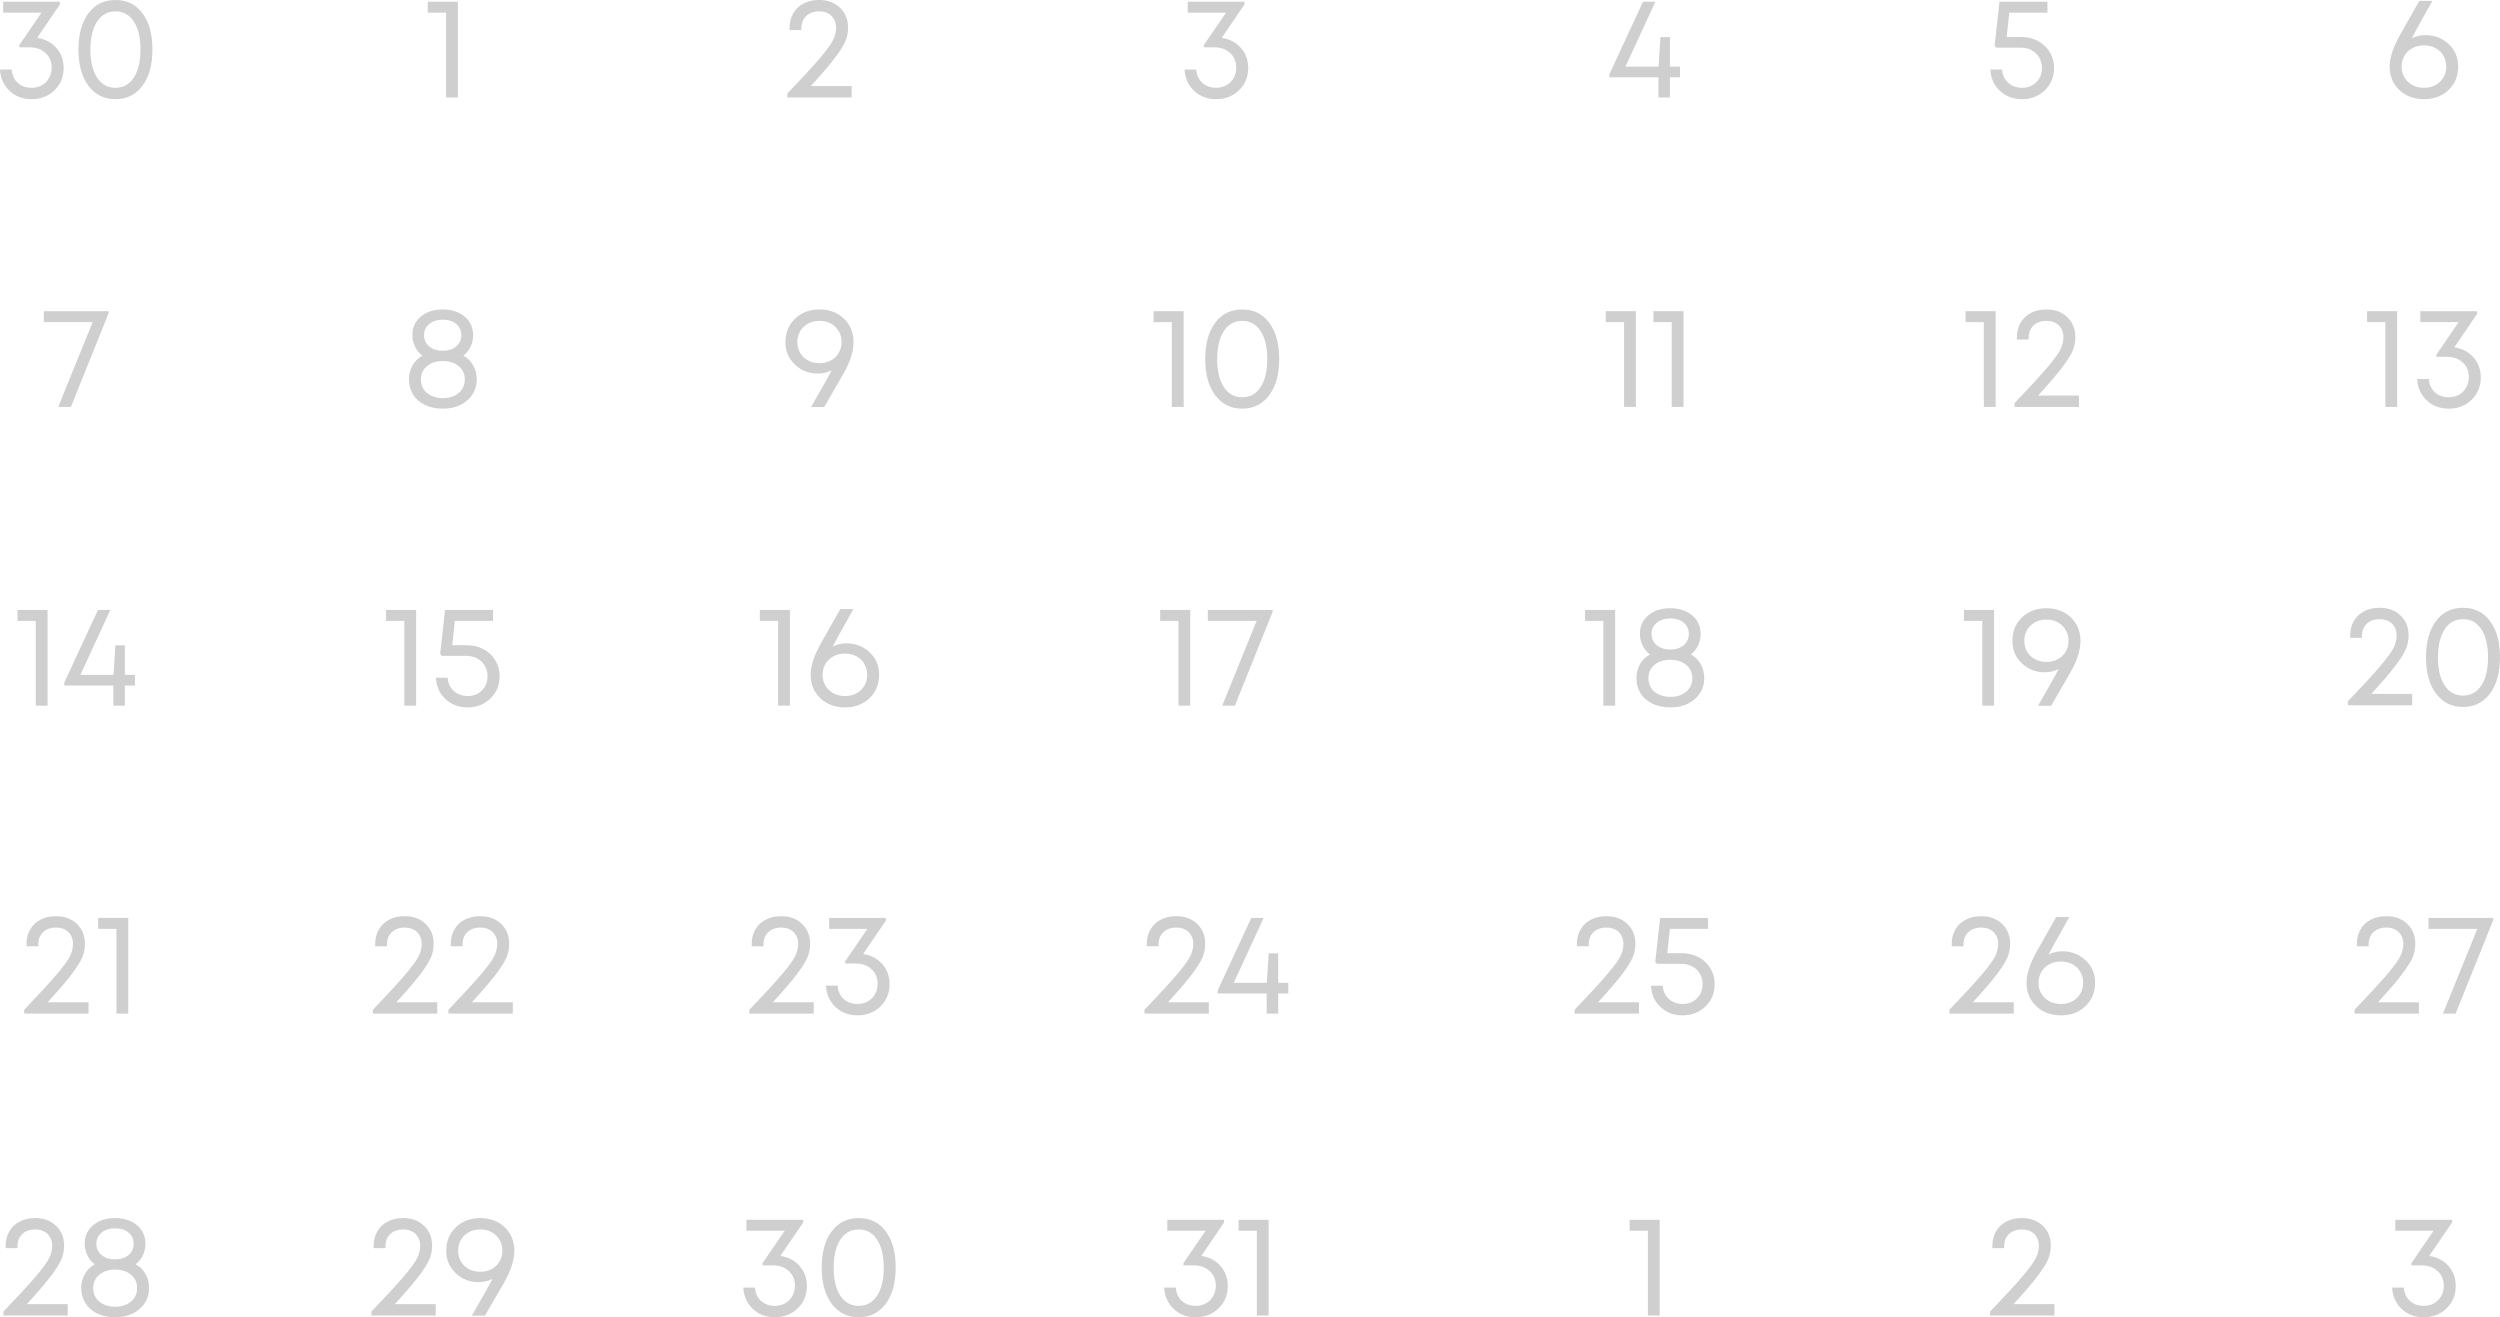 <?xml version="1.0" encoding="UTF-8"?> <svg xmlns="http://www.w3.org/2000/svg" xmlns:xlink="http://www.w3.org/1999/xlink" xml:space="preserve" width="94.899mm" height="50.002mm" version="1.1" style="shape-rendering:geometricPrecision; text-rendering:geometricPrecision; image-rendering:optimizeQuality; fill-rule:evenodd; clip-rule:evenodd" viewBox="0 0 9489.88 5000.2"> <defs> <style type="text/css"> .fil0 {fill:#CFCFCF;fill-rule:nonzero} </style> </defs> <g id="Слой_x0020_1">  <path class="fil0" d="M140.97 143.7c29.87,4.38 54.1,17.03 72.67,37.98 18.58,20.94 27.87,46.35 27.87,76.22 0,34.24 -11.66,62.56 -34.97,84.96 -23.31,22.41 -52.27,33.61 -86.88,33.61 -33.51,0 -61.37,-10.57 -83.59,-31.69 -22.22,-21.13 -34.24,-48.09 -36.07,-80.87l44.26 0c1.46,20.76 9.11,37.52 22.95,50.27 13.84,12.75 31.33,19.12 52.45,19.12 14.57,0 27.69,-3.28 39.34,-9.83 11.66,-6.56 20.77,-15.76 27.32,-27.6 6.56,-11.83 9.84,-25.04 9.84,-39.61 0,-22.22 -7.74,-40.52 -23.22,-54.91 -15.48,-14.39 -35.06,-21.58 -58.74,-21.58l-40.98 0 0 -8.75 84.15 -122.93 -145.34 0 0 -41.53 215.27 0 0 10.38 -86.33 126.76z"></path> <path id="1" class="fil0" d="M438.21 376.47c-42.99,0 -77.13,-16.94 -102.45,-50.82 -25.32,-33.87 -37.97,-79.77 -37.97,-137.69 0,-57.92 12.56,-103.72 37.7,-137.41 25.13,-33.7 59.37,-50.55 102.72,-50.55 43.34,0 77.58,16.85 102.72,50.55 25.13,33.69 37.7,79.49 37.7,137.41 0,57.92 -12.66,103.82 -37.97,137.69 -25.32,33.88 -59.47,50.82 -102.45,50.82zm0 -43.17c29.5,0 52.72,-12.84 69.66,-38.52 16.94,-25.68 25.41,-61.29 25.41,-106.82 0,-45.17 -8.47,-80.59 -25.41,-106.27 -16.94,-25.68 -40.16,-38.52 -69.66,-38.52 -19.31,0 -36.16,5.74 -50.54,17.21 -14.39,11.47 -25.41,28.14 -33.06,49.99 -7.65,21.86 -11.47,47.72 -11.47,77.59 0,45.53 8.46,81.14 25.4,106.82 16.94,25.68 40.16,38.52 69.67,38.52z"></path> <polygon class="fil0" points="1623.91,6.56 1738.1,6.56 1738.1,369.91 1693.3,369.91 1693.3,48.09 1623.91,48.09 "></polygon> <path class="fil0" d="M3077.67 326.75l155.18 0 0 43.16 -244.24 0 0 -14.75c56.46,-59.01 97.44,-103.54 122.94,-133.59 25.5,-30.06 42.25,-52.91 50.27,-68.58 8.01,-15.66 12.02,-31.69 12.02,-48.08 0,-9.11 -1.55,-17.48 -4.65,-25.13 -3.09,-7.65 -7.47,-14.21 -13.11,-19.67 -5.65,-5.47 -12.48,-9.66 -20.49,-12.57 -8.01,-2.91 -16.76,-4.37 -26.23,-4.37 -13.48,0 -25.31,2.64 -35.51,7.92 -10.2,5.28 -18.03,12.66 -23.5,22.13 -5.46,9.47 -8.19,20.22 -8.19,32.24l0 8.74 -44.81 0 0 -8.74c0,-20.77 4.65,-39.16 13.94,-55.19 9.28,-16.03 22.4,-28.41 39.34,-37.15 16.93,-8.74 36.51,-13.12 58.73,-13.12 32.42,0 58.83,9.75 79.23,29.24 20.4,19.48 30.6,44.71 30.6,75.67 0,17.85 -3.28,34.79 -9.84,50.82 -6.56,16.02 -19.94,37.42 -40.16,64.2 -20.21,26.77 -50.72,62.38 -91.52,106.82z"></path> <path class="fil0" d="M4637.55 143.7c29.87,4.38 54.1,17.03 72.67,37.98 18.58,20.94 27.87,46.35 27.87,76.22 0,34.24 -11.66,62.56 -34.97,84.96 -23.31,22.41 -52.27,33.61 -86.88,33.61 -33.51,0 -61.37,-10.57 -83.59,-31.69 -22.22,-21.13 -34.24,-48.09 -36.07,-80.87l44.26 0c1.46,20.76 9.11,37.52 22.95,50.27 13.84,12.75 31.33,19.12 52.45,19.12 14.57,0 27.69,-3.28 39.34,-9.83 11.66,-6.56 20.77,-15.76 27.32,-27.6 6.56,-11.83 9.84,-25.04 9.84,-39.61 0,-22.22 -7.74,-40.52 -23.22,-54.91 -15.48,-14.39 -35.06,-21.58 -58.74,-21.58l-40.98 0 0 -8.75 84.15 -122.93 -145.34 0 0 -41.53 215.27 0 0 10.38 -86.33 126.76z"></path> <polygon class="fil0" points="6377.18,252.98 6377.18,293.42 6338.93,293.42 6338.93,369.91 6295.22,369.91 6295.22,293.42 6108.9,293.42 6108.9,282.49 6236.75,6.56 6283.74,6.56 6170.09,252.98 6295.76,252.98 6302.87,140.97 6338.93,140.97 6338.93,252.98 "></polygon> <path class="fil0" d="M7671.97 140.43c23.68,0 45.08,5.1 64.2,15.3 19.12,10.19 34.06,24.31 44.8,42.34 10.75,18.03 16.12,37.97 16.12,59.83 0,33.88 -11.65,62.11 -34.97,84.69 -23.31,22.58 -52.09,33.88 -86.33,33.88 -33.87,0 -62.1,-10.66 -84.69,-31.97 -22.58,-21.31 -34.42,-48.17 -35.51,-80.59l44.26 0c0.72,13.48 4.46,25.5 11.2,36.06 6.74,10.57 15.75,18.76 27.04,24.59 11.3,5.83 23.86,8.74 37.7,8.74 21.86,0 39.89,-7.1 54.1,-21.31 14.2,-14.2 21.31,-32.23 21.31,-54.09 0,-14.57 -3.46,-27.77 -10.39,-39.61 -6.92,-11.84 -16.57,-21.04 -28.95,-27.6 -12.39,-6.55 -26.23,-9.83 -41.53,-9.83l-92.34 0 -6.56 -7.65 18.58 -166.65 181.95 0 0 41.53 -144.79 0 -9.84 92.34 54.64 0z"></path> <path class="fil0" d="M9207.66 133.32c33.52,0 62.47,11.2 86.88,33.61 24.41,22.4 36.61,50.9 36.61,85.51 0,36.06 -12.2,65.75 -36.61,89.06 -24.41,23.31 -55.37,34.97 -92.89,34.97 -38.24,0 -69.57,-11.66 -93.98,-34.97 -24.4,-23.31 -36.6,-53 -36.6,-89.06 0,-33.15 13.29,-73.4 39.88,-120.76l72.67 -128.4 49.72 0c-44.07,78.32 -70.3,125.67 -78.68,142.06 16.76,-8.01 34.43,-12.02 53,-12.02zm-67.2 177.03c16.03,15.3 36.24,22.95 60.65,22.95 24.4,0 44.62,-7.56 60.65,-22.67 16.02,-15.12 24.04,-34.52 24.04,-58.19 0,-15.3 -3.64,-29.14 -10.93,-41.53 -7.29,-12.38 -17.39,-21.95 -30.32,-28.68 -12.94,-6.74 -27.42,-10.11 -43.44,-10.11 -16.03,0 -30.51,3.46 -43.44,10.38 -12.93,6.92 -23.04,16.48 -30.33,28.68 -7.28,12.21 -10.92,25.96 -10.92,41.26 0,23.31 8.01,42.61 24.04,57.91z"></path> <polygon class="fil0" points="166.38,1181.3 412.25,1181.3 412.25,1188.95 269.1,1544.65 221.02,1544.65 351.6,1222.83 166.38,1222.83 "></polygon> <path class="fil0" d="M1758.87 1350.14c15.66,8.37 28.05,20.58 37.15,36.6 9.11,16.03 13.66,33.7 13.66,53 0,32.42 -12.02,59.1 -36.06,80.05 -24.04,20.94 -55,31.42 -92.89,31.42 -25.49,0 -47.99,-4.65 -67.48,-13.94 -19.48,-9.28 -34.51,-22.4 -45.07,-39.34 -10.57,-16.93 -15.85,-36.33 -15.85,-58.19 0,-12.75 2.1,-24.86 6.29,-36.33 4.18,-11.48 10.1,-21.77 17.75,-30.87 7.65,-9.11 16.76,-16.58 27.32,-22.4 -11.65,-8.38 -20.94,-19.58 -27.86,-33.61 -6.92,-14.02 -10.38,-28.87 -10.38,-44.53 0,-28.78 10.65,-52.18 31.96,-70.21 21.31,-18.03 49.08,-27.05 83.32,-27.05 13.48,0 26.23,1.55 38.25,4.65 12.02,3.09 22.68,7.47 31.97,13.11 9.28,5.65 17.3,12.39 24.04,20.22 6.74,7.83 11.93,16.85 15.57,27.04 3.64,10.2 5.46,20.95 5.46,32.24 0,10.56 -1.55,20.86 -4.64,30.87 -3.1,10.02 -7.47,19.04 -13.12,27.05 -5.64,8.01 -12.11,14.75 -19.39,20.22zm-78.14 -136.6c-21.12,0 -38.24,5.46 -51.36,16.39 -13.11,10.93 -19.67,24.95 -19.67,42.07 0,17.85 6.56,32.24 19.67,43.17 13.12,10.92 30.24,16.39 51.36,16.39 20.77,0 37.7,-5.47 50.82,-16.39 13.11,-10.93 19.67,-25.32 19.67,-43.17 0,-17.12 -6.47,-31.14 -19.4,-42.07 -12.93,-10.93 -29.96,-16.39 -51.09,-16.39zm0 297.78c24.77,0 44.9,-6.56 60.38,-19.67 15.48,-13.11 23.22,-30.05 23.22,-50.81 0,-21.13 -7.74,-38.16 -23.22,-51.09 -15.48,-12.93 -35.61,-19.4 -60.38,-19.4 -24.4,0 -44.34,6.47 -59.83,19.4 -15.48,12.93 -23.22,29.96 -23.22,51.09 0,13.84 3.46,26.04 10.38,36.6 6.93,10.57 16.76,18.85 29.51,24.86 12.75,6.02 27.14,9.02 43.16,9.02z"></path> <path class="fil0" d="M3110.46 1174.74c37.88,0 68.93,11.66 93.16,34.97 24.22,23.32 36.33,53 36.33,89.06 0,35.7 -12.93,75.95 -38.79,120.76l-72.67 125.67 -49.72 0c44.07,-76.5 70.12,-122.94 78.13,-139.33 -16.39,8.01 -33.88,12.02 -52.45,12.02 -34.61,0 -63.75,-11.48 -87.43,-34.43 -23.67,-22.94 -35.51,-51.17 -35.51,-84.69 0,-36.06 12.11,-65.74 36.33,-89.06 24.23,-23.31 55.1,-34.97 92.62,-34.97zm0.54 203.81c16.03,0 30.42,-3.46 43.17,-10.38 12.75,-6.92 22.67,-16.49 29.78,-28.69 7.1,-12.2 10.65,-25.77 10.65,-40.71 0,-23.31 -7.92,-42.61 -23.77,-57.91 -15.84,-15.3 -35.79,-22.95 -59.83,-22.95 -24.4,0 -44.53,7.56 -60.37,22.67 -15.85,15.12 -23.77,34.43 -23.77,57.92 0,23.5 7.92,42.71 23.77,57.65 15.84,14.93 35.97,22.4 60.37,22.4z"></path> <polygon class="fil0" points="4378.84,1181.3 4493.03,1181.3 4493.03,1544.65 4448.23,1544.65 4448.23,1222.83 4378.84,1222.83 "></polygon> <path id="1" class="fil0" d="M4715.42 1551.21c-42.99,0 -77.13,-16.94 -102.45,-50.82 -25.32,-33.87 -37.97,-79.77 -37.97,-137.69 0,-57.92 12.56,-103.72 37.7,-137.41 25.13,-33.7 59.37,-50.55 102.72,-50.55 43.34,0 77.58,16.85 102.72,50.55 25.13,33.69 37.7,79.49 37.7,137.41 0,57.92 -12.66,103.82 -37.97,137.69 -25.32,33.88 -59.47,50.82 -102.45,50.82zm0 -43.17c29.5,0 52.72,-12.84 69.66,-38.52 16.94,-25.68 25.41,-61.29 25.41,-106.82 0,-45.17 -8.47,-80.59 -25.41,-106.27 -16.94,-25.68 -40.16,-38.52 -69.66,-38.52 -19.31,0 -36.16,5.74 -50.54,17.21 -14.39,11.47 -25.41,28.14 -33.06,49.99 -7.65,21.86 -11.47,47.72 -11.47,77.59 0,45.53 8.46,81.14 25.4,106.82 16.94,25.68 40.16,38.52 69.67,38.52z"></path> <polygon class="fil0" points="6095.52,1181.3 6209.71,1181.3 6209.71,1544.65 6164.91,1544.65 6164.91,1222.83 6095.52,1222.83 "></polygon> <polygon id="1" class="fil0" points="6276.38,1181.3 6390.57,1181.3 6390.57,1544.65 6345.77,1544.65 6345.77,1222.83 6276.38,1222.83 "></polygon> <polygon class="fil0" points="7461.06,1181.3 7575.25,1181.3 7575.25,1544.65 7530.45,1544.65 7530.45,1222.83 7461.06,1222.83 "></polygon> <path id="1" class="fil0" d="M7736.44 1501.49l155.18 0 0 43.16 -244.24 0 0 -14.75c56.46,-59.01 97.44,-103.54 122.94,-133.59 25.5,-30.06 42.25,-52.91 50.27,-68.58 8.01,-15.66 12.02,-31.69 12.02,-48.08 0,-9.11 -1.55,-17.48 -4.65,-25.13 -3.09,-7.65 -7.47,-14.21 -13.11,-19.67 -5.65,-5.47 -12.48,-9.66 -20.49,-12.57 -8.01,-2.91 -16.76,-4.37 -26.23,-4.37 -13.48,0 -25.31,2.64 -35.51,7.92 -10.2,5.28 -18.03,12.66 -23.5,22.13 -5.46,9.47 -8.19,20.22 -8.19,32.24l0 8.74 -44.81 0 0 -8.74c0,-20.77 4.65,-39.16 13.94,-55.19 9.28,-16.03 22.4,-28.41 39.34,-37.15 16.93,-8.74 36.51,-13.12 58.73,-13.12 32.42,0 58.83,9.75 79.23,29.24 20.4,19.48 30.6,44.71 30.6,75.67 0,17.85 -3.28,34.79 -9.84,50.82 -6.56,16.02 -19.94,37.42 -40.16,64.2 -20.21,26.77 -50.72,62.38 -91.52,106.82z"></path> <polygon class="fil0" points="8985.29,1181.3 9099.48,1181.3 9099.48,1544.65 9054.68,1544.65 9054.68,1222.83 8985.29,1222.83 "></polygon> <path id="1" class="fil0" d="M9316.4 1318.44c29.87,4.38 54.1,17.03 72.67,37.98 18.58,20.94 27.87,46.35 27.87,76.22 0,34.24 -11.66,62.56 -34.97,84.96 -23.31,22.41 -52.27,33.61 -86.88,33.61 -33.51,0 -61.37,-10.57 -83.59,-31.69 -22.22,-21.13 -34.24,-48.09 -36.07,-80.87l44.26 0c1.46,20.76 9.11,37.52 22.95,50.27 13.84,12.75 31.33,19.12 52.45,19.12 14.57,0 27.69,-3.28 39.34,-9.83 11.66,-6.56 20.77,-15.76 27.32,-27.6 6.56,-11.83 9.84,-25.04 9.84,-39.61 0,-22.22 -7.74,-40.52 -23.22,-54.91 -15.48,-14.39 -35.06,-21.58 -58.74,-21.58l-40.98 0 0 -8.75 84.15 -122.93 -145.34 0 0 -41.53 215.27 0 0 10.38 -86.33 126.76z"></path> <polygon class="fil0" points="66.39,2315.33 180.58,2315.33 180.58,2678.68 135.78,2678.68 135.78,2356.86 66.39,2356.86 "></polygon> <polygon id="1" class="fil0" points="512.25,2561.75 512.25,2602.19 474,2602.19 474,2678.68 430.29,2678.68 430.29,2602.19 243.97,2602.19 243.97,2591.26 371.82,2315.33 418.81,2315.33 305.16,2561.75 430.83,2561.75 437.94,2449.74 474,2449.74 474,2561.75 "></polygon> <polygon class="fil0" points="1465.46,2315.33 1579.65,2315.33 1579.65,2678.68 1534.85,2678.68 1534.85,2356.86 1465.46,2356.86 "></polygon> <path id="1" class="fil0" d="M1771.44 2449.2c23.68,0 45.08,5.1 64.2,15.3 19.12,10.19 34.06,24.31 44.8,42.34 10.75,18.03 16.12,37.97 16.12,59.83 0,33.88 -11.65,62.11 -34.97,84.69 -23.31,22.58 -52.09,33.88 -86.33,33.88 -33.87,0 -62.1,-10.66 -84.69,-31.97 -22.58,-21.31 -34.42,-48.17 -35.51,-80.59l44.26 0c0.72,13.48 4.46,25.5 11.2,36.06 6.74,10.57 15.75,18.76 27.04,24.59 11.3,5.83 23.86,8.74 37.7,8.74 21.86,0 39.89,-7.1 54.1,-21.31 14.2,-14.2 21.31,-32.23 21.31,-54.09 0,-14.57 -3.46,-27.77 -10.39,-39.61 -6.92,-11.84 -16.57,-21.04 -28.95,-27.6 -12.39,-6.55 -26.23,-9.83 -41.53,-9.83l-92.34 0 -6.56 -7.65 18.58 -166.65 181.95 0 0 41.53 -144.79 0 -9.84 92.34 54.64 0z"></path> <polygon class="fil0" points="2884.25,2315.33 2998.44,2315.33 2998.44,2678.68 2953.64,2678.68 2953.64,2356.86 2884.25,2356.86 "></polygon> <path id="1" class="fil0" d="M3213.72 2442.09c33.52,0 62.47,11.2 86.88,33.61 24.41,22.4 36.61,50.9 36.61,85.51 0,36.06 -12.2,65.75 -36.61,89.06 -24.41,23.31 -55.37,34.97 -92.89,34.97 -38.24,0 -69.57,-11.66 -93.98,-34.97 -24.4,-23.31 -36.6,-53 -36.6,-89.06 0,-33.15 13.29,-73.4 39.88,-120.76l72.67 -128.4 49.72 0c-44.07,78.32 -70.3,125.67 -78.68,142.06 16.76,-8.01 34.43,-12.02 53,-12.02zm-67.2 177.03c16.03,15.3 36.24,22.95 60.65,22.95 24.4,0 44.62,-7.56 60.65,-22.67 16.02,-15.12 24.04,-34.52 24.04,-58.19 0,-15.3 -3.64,-29.14 -10.93,-41.53 -7.29,-12.38 -17.39,-21.95 -30.32,-28.68 -12.94,-6.74 -27.42,-10.11 -43.44,-10.11 -16.03,0 -30.51,3.46 -43.44,10.38 -12.93,6.92 -23.04,16.48 -30.33,28.68 -7.28,12.21 -10.92,25.96 -10.92,41.26 0,23.31 8.01,42.61 24.04,57.91z"></path> <polygon class="fil0" points="4403.98,2315.33 4518.17,2315.33 4518.17,2678.68 4473.37,2678.68 4473.37,2356.86 4403.98,2356.86 "></polygon> <polygon id="1" class="fil0" points="4584.84,2315.33 4830.7,2315.33 4830.7,2322.98 4687.56,2678.68 4639.48,2678.68 4770.05,2356.86 4584.84,2356.86 "></polygon> <polygon class="fil0" points="6016.84,2315.33 6131.03,2315.33 6131.03,2678.68 6086.23,2678.68 6086.23,2356.86 6016.84,2356.86 "></polygon> <path id="1" class="fil0" d="M6418.44 2484.17c15.66,8.37 28.05,20.58 37.15,36.6 9.11,16.03 13.66,33.7 13.66,53 0,32.42 -12.02,59.1 -36.06,80.05 -24.04,20.94 -55,31.42 -92.89,31.42 -25.49,0 -47.99,-4.65 -67.48,-13.94 -19.48,-9.28 -34.51,-22.4 -45.07,-39.34 -10.57,-16.93 -15.85,-36.33 -15.85,-58.19 0,-12.75 2.1,-24.86 6.29,-36.33 4.18,-11.48 10.1,-21.77 17.75,-30.87 7.65,-9.11 16.76,-16.58 27.32,-22.4 -11.65,-8.38 -20.94,-19.58 -27.86,-33.61 -6.92,-14.02 -10.38,-28.87 -10.38,-44.53 0,-28.78 10.65,-52.18 31.96,-70.21 21.31,-18.03 49.08,-27.05 83.32,-27.05 13.48,0 26.23,1.55 38.25,4.65 12.02,3.09 22.68,7.47 31.97,13.11 9.28,5.65 17.3,12.39 24.04,20.22 6.74,7.83 11.93,16.85 15.57,27.04 3.64,10.2 5.46,20.95 5.46,32.24 0,10.56 -1.55,20.86 -4.64,30.87 -3.1,10.02 -7.47,19.04 -13.12,27.05 -5.64,8.01 -12.11,14.75 -19.39,20.22zm-78.14 -136.6c-21.12,0 -38.24,5.46 -51.36,16.39 -13.11,10.93 -19.67,24.95 -19.67,42.07 0,17.85 6.56,32.24 19.67,43.17 13.12,10.92 30.24,16.39 51.36,16.39 20.77,0 37.7,-5.47 50.82,-16.39 13.11,-10.93 19.67,-25.32 19.67,-43.17 0,-17.12 -6.47,-31.14 -19.4,-42.07 -12.93,-10.93 -29.96,-16.39 -51.09,-16.39zm0 297.78c24.77,0 44.9,-6.56 60.38,-19.67 15.48,-13.11 23.22,-30.05 23.22,-50.81 0,-21.13 -7.74,-38.16 -23.22,-51.09 -15.48,-12.93 -35.61,-19.4 -60.38,-19.4 -24.4,0 -44.34,6.47 -59.83,19.4 -15.48,12.93 -23.22,29.96 -23.22,51.09 0,13.84 3.46,26.04 10.38,36.6 6.93,10.57 16.76,18.85 29.51,24.86 12.75,6.02 27.14,9.02 43.16,9.02z"></path> <polygon class="fil0" points="7455.33,2315.33 7569.52,2315.33 7569.52,2678.68 7524.72,2678.68 7524.72,2356.86 7455.33,2356.86 "></polygon> <path id="1" class="fil0" d="M7767.87 2308.77c37.88,0 68.93,11.66 93.16,34.97 24.22,23.32 36.33,53 36.33,89.06 0,35.7 -12.93,75.95 -38.79,120.76l-72.67 125.67 -49.72 0c44.07,-76.5 70.12,-122.94 78.13,-139.33 -16.39,8.01 -33.88,12.02 -52.45,12.02 -34.61,0 -63.75,-11.48 -87.43,-34.43 -23.67,-22.94 -35.51,-51.17 -35.51,-84.69 0,-36.06 12.11,-65.74 36.33,-89.06 24.23,-23.31 55.1,-34.97 92.62,-34.97zm0.54 203.81c16.03,0 30.42,-3.46 43.17,-10.38 12.75,-6.92 22.67,-16.49 29.78,-28.69 7.1,-12.2 10.65,-25.77 10.65,-40.71 0,-23.31 -7.92,-42.61 -23.77,-57.91 -15.84,-15.3 -35.79,-22.95 -59.83,-22.95 -24.4,0 -44.53,7.56 -60.37,22.67 -15.85,15.12 -23.77,34.43 -23.77,57.92 0,23.5 7.92,42.71 23.77,57.65 15.84,14.93 35.97,22.4 60.37,22.4z"></path> <path class="fil0" d="M9001.41 2633.88l155.18 0 0 43.16 -244.24 0 0 -14.75c56.46,-59.01 97.44,-103.54 122.94,-133.59 25.5,-30.06 42.25,-52.91 50.27,-68.58 8.01,-15.66 12.02,-31.69 12.02,-48.08 0,-9.11 -1.55,-17.48 -4.65,-25.13 -3.09,-7.65 -7.47,-14.21 -13.11,-19.67 -5.65,-5.47 -12.48,-9.66 -20.49,-12.57 -8.01,-2.91 -16.76,-4.37 -26.23,-4.37 -13.48,0 -25.31,2.64 -35.51,7.92 -10.2,5.28 -18.03,12.66 -23.5,22.13 -5.46,9.47 -8.19,20.22 -8.19,32.24l0 8.74 -44.81 0 0 -8.74c0,-20.77 4.65,-39.16 13.94,-55.19 9.28,-16.03 22.4,-28.41 39.34,-37.15 16.93,-8.74 36.51,-13.12 58.73,-13.12 32.42,0 58.83,9.75 79.23,29.24 20.4,19.48 30.6,44.71 30.6,75.67 0,17.85 -3.28,34.79 -9.84,50.82 -6.56,16.02 -19.94,37.42 -40.16,64.2 -20.21,26.77 -50.72,62.38 -91.52,106.82z"></path> <path id="1" class="fil0" d="M9349.46 2683.6c-42.99,0 -77.13,-16.94 -102.45,-50.82 -25.32,-33.87 -37.97,-79.77 -37.97,-137.69 0,-57.92 12.56,-103.72 37.7,-137.41 25.13,-33.7 59.37,-50.55 102.72,-50.55 43.34,0 77.58,16.85 102.72,50.55 25.13,33.69 37.7,79.49 37.7,137.41 0,57.92 -12.66,103.82 -37.97,137.69 -25.32,33.88 -59.47,50.82 -102.45,50.82zm0 -43.17c29.5,0 52.72,-12.84 69.66,-38.52 16.94,-25.68 25.41,-61.29 25.41,-106.82 0,-45.17 -8.47,-80.59 -25.41,-106.27 -16.94,-25.68 -40.16,-38.52 -69.66,-38.52 -19.31,0 -36.16,5.74 -50.54,17.21 -14.39,11.47 -25.41,28.14 -33.06,49.99 -7.65,21.86 -11.47,47.72 -11.47,77.59 0,45.53 8.46,81.14 25.4,106.82 16.94,25.68 40.16,38.52 69.67,38.52z"></path> <path class="fil0" d="M180.86 3804.52l155.18 0 0 43.16 -244.24 0 0 -14.75c56.46,-59.01 97.44,-103.54 122.94,-133.59 25.5,-30.06 42.25,-52.91 50.27,-68.58 8.01,-15.66 12.02,-31.69 12.02,-48.08 0,-9.11 -1.55,-17.48 -4.65,-25.13 -3.09,-7.65 -7.47,-14.21 -13.11,-19.67 -5.65,-5.47 -12.48,-9.66 -20.49,-12.57 -8.01,-2.91 -16.76,-4.37 -26.23,-4.37 -13.48,0 -25.31,2.64 -35.51,7.92 -10.2,5.28 -18.03,12.66 -23.5,22.13 -5.46,9.47 -8.19,20.22 -8.19,32.24l0 8.74 -44.81 0 0 -8.74c0,-20.77 4.65,-39.16 13.94,-55.19 9.28,-16.03 22.4,-28.41 39.34,-37.15 16.93,-8.74 36.51,-13.12 58.73,-13.12 32.42,0 58.83,9.75 79.23,29.24 20.4,19.48 30.6,44.71 30.6,75.67 0,17.85 -3.28,34.79 -9.84,50.82 -6.56,16.02 -19.94,37.42 -40.16,64.2 -20.21,26.77 -50.72,62.38 -91.52,106.82z"></path> <polygon id="1" class="fil0" points="372.65,3484.33 486.84,3484.33 486.84,3847.68 442.04,3847.68 442.04,3525.86 372.65,3525.86 "></polygon> <path class="fil0" d="M1504.52 3804.52l155.18 0 0 43.16 -244.24 0 0 -14.75c56.46,-59.01 97.44,-103.54 122.94,-133.59 25.5,-30.06 42.25,-52.91 50.27,-68.58 8.01,-15.66 12.02,-31.69 12.02,-48.08 0,-9.11 -1.55,-17.48 -4.65,-25.13 -3.09,-7.65 -7.47,-14.21 -13.11,-19.67 -5.65,-5.47 -12.48,-9.66 -20.49,-12.57 -8.01,-2.91 -16.76,-4.37 -26.23,-4.37 -13.48,0 -25.31,2.64 -35.51,7.92 -10.2,5.28 -18.03,12.66 -23.5,22.13 -5.46,9.47 -8.19,20.22 -8.19,32.24l0 8.74 -44.81 0 0 -8.74c0,-20.77 4.65,-39.16 13.94,-55.19 9.28,-16.03 22.4,-28.41 39.34,-37.15 16.93,-8.74 36.51,-13.12 58.73,-13.12 32.42,0 58.83,9.75 79.23,29.24 20.4,19.48 30.6,44.71 30.6,75.67 0,17.85 -3.28,34.79 -9.84,50.82 -6.56,16.02 -19.94,37.42 -40.16,64.2 -20.21,26.77 -50.72,62.38 -91.52,106.82z"></path> <path id="1" class="fil0" d="M1791.37 3804.52l155.18 0 0 43.16 -244.24 0 0 -14.75c56.46,-59.01 97.44,-103.54 122.94,-133.59 25.5,-30.06 42.25,-52.91 50.27,-68.58 8.01,-15.66 12.02,-31.69 12.02,-48.08 0,-9.11 -1.55,-17.48 -4.65,-25.13 -3.09,-7.65 -7.47,-14.21 -13.11,-19.67 -5.65,-5.47 -12.48,-9.66 -20.49,-12.57 -8.01,-2.91 -16.76,-4.37 -26.23,-4.37 -13.48,0 -25.31,2.64 -35.51,7.92 -10.2,5.28 -18.03,12.66 -23.5,22.13 -5.46,9.47 -8.19,20.22 -8.19,32.24l0 8.74 -44.81 0 0 -8.74c0,-20.77 4.65,-39.16 13.94,-55.19 9.28,-16.03 22.4,-28.41 39.34,-37.15 16.93,-8.74 36.51,-13.12 58.73,-13.12 32.42,0 58.83,9.75 79.23,29.24 20.4,19.48 30.6,44.71 30.6,75.67 0,17.85 -3.28,34.79 -9.84,50.82 -6.56,16.02 -19.94,37.42 -40.16,64.2 -20.21,26.77 -50.72,62.38 -91.52,106.82z"></path> <path class="fil0" d="M2933.7 3804.52l155.18 0 0 43.16 -244.24 0 0 -14.75c56.46,-59.01 97.44,-103.54 122.94,-133.59 25.5,-30.06 42.25,-52.91 50.27,-68.58 8.01,-15.66 12.02,-31.69 12.02,-48.08 0,-9.11 -1.55,-17.48 -4.65,-25.13 -3.09,-7.65 -7.47,-14.21 -13.11,-19.67 -5.65,-5.47 -12.48,-9.66 -20.49,-12.57 -8.01,-2.91 -16.76,-4.37 -26.23,-4.37 -13.48,0 -25.31,2.64 -35.51,7.92 -10.2,5.28 -18.03,12.66 -23.5,22.13 -5.46,9.47 -8.19,20.22 -8.19,32.24l0 8.74 -44.81 0 0 -8.74c0,-20.77 4.65,-39.16 13.94,-55.19 9.28,-16.03 22.4,-28.41 39.34,-37.15 16.93,-8.74 36.51,-13.12 58.73,-13.12 32.42,0 58.83,9.75 79.23,29.24 20.4,19.48 30.6,44.71 30.6,75.67 0,17.85 -3.28,34.79 -9.84,50.82 -6.56,16.02 -19.94,37.42 -40.16,64.2 -20.21,26.77 -50.72,62.38 -91.52,106.82z"></path> <path id="1" class="fil0" d="M3276.28 3621.47c29.87,4.38 54.1,17.03 72.67,37.98 18.58,20.94 27.87,46.35 27.87,76.22 0,34.24 -11.66,62.56 -34.97,84.96 -23.31,22.41 -52.27,33.61 -86.88,33.61 -33.51,0 -61.37,-10.57 -83.59,-31.69 -22.22,-21.13 -34.24,-48.09 -36.07,-80.87l44.26 0c1.46,20.76 9.11,37.52 22.95,50.27 13.84,12.75 31.33,19.12 52.45,19.12 14.57,0 27.69,-3.28 39.34,-9.83 11.66,-6.56 20.77,-15.76 27.32,-27.6 6.56,-11.83 9.84,-25.04 9.84,-39.61 0,-22.22 -7.74,-40.52 -23.22,-54.91 -15.48,-14.39 -35.06,-21.58 -58.74,-21.58l-40.98 0 0 -8.75 84.15 -122.93 -145.34 0 0 -41.53 215.27 0 0 10.38 -86.33 126.76z"></path> <path class="fil0" d="M4433.48 3804.52l155.18 0 0 43.16 -244.24 0 0 -14.75c56.46,-59.01 97.44,-103.54 122.94,-133.59 25.5,-30.06 42.25,-52.91 50.27,-68.58 8.01,-15.66 12.02,-31.69 12.02,-48.08 0,-9.11 -1.55,-17.48 -4.65,-25.13 -3.09,-7.65 -7.47,-14.21 -13.11,-19.67 -5.65,-5.47 -12.48,-9.66 -20.49,-12.57 -8.01,-2.91 -16.76,-4.37 -26.23,-4.37 -13.48,0 -25.31,2.64 -35.51,7.92 -10.2,5.28 -18.03,12.66 -23.5,22.13 -5.46,9.47 -8.19,20.22 -8.19,32.24l0 8.74 -44.81 0 0 -8.74c0,-20.77 4.65,-39.16 13.94,-55.19 9.28,-16.03 22.4,-28.41 39.34,-37.15 16.93,-8.74 36.51,-13.12 58.73,-13.12 32.42,0 58.83,9.75 79.23,29.24 20.4,19.48 30.6,44.71 30.6,75.67 0,17.85 -3.28,34.79 -9.84,50.82 -6.56,16.02 -19.94,37.42 -40.16,64.2 -20.21,26.77 -50.72,62.38 -91.52,106.82z"></path> <polygon id="1" class="fil0" points="4890.26,3730.75 4890.26,3771.19 4852.01,3771.19 4852.01,3847.68 4808.3,3847.68 4808.3,3771.19 4621.99,3771.19 4621.99,3760.26 4749.83,3484.33 4796.82,3484.33 4683.18,3730.75 4808.84,3730.75 4815.95,3618.74 4852.01,3618.74 4852.01,3730.75 "></polygon> <path class="fil0" d="M6066.29 3804.52l155.18 0 0 43.16 -244.24 0 0 -14.75c56.46,-59.01 97.44,-103.54 122.94,-133.59 25.5,-30.06 42.25,-52.91 50.27,-68.58 8.01,-15.66 12.02,-31.69 12.02,-48.08 0,-9.11 -1.55,-17.48 -4.65,-25.13 -3.09,-7.65 -7.47,-14.21 -13.11,-19.67 -5.65,-5.47 -12.48,-9.66 -20.49,-12.57 -8.01,-2.91 -16.76,-4.37 -26.23,-4.37 -13.48,0 -25.31,2.64 -35.51,7.92 -10.2,5.28 -18.03,12.66 -23.5,22.13 -5.46,9.47 -8.19,20.22 -8.19,32.24l0 8.74 -44.81 0 0 -8.74c0,-20.77 4.65,-39.16 13.94,-55.19 9.28,-16.03 22.4,-28.41 39.34,-37.15 16.93,-8.74 36.51,-13.12 58.73,-13.12 32.42,0 58.83,9.75 79.23,29.24 20.4,19.48 30.6,44.71 30.6,75.67 0,17.85 -3.28,34.79 -9.84,50.82 -6.56,16.02 -19.94,37.42 -40.16,64.2 -20.21,26.77 -50.72,62.38 -91.52,106.82z"></path> <path id="1" class="fil0" d="M6383.74 3618.2c23.68,0 45.08,5.1 64.2,15.3 19.12,10.19 34.06,24.31 44.8,42.34 10.75,18.03 16.12,37.97 16.12,59.83 0,33.88 -11.65,62.11 -34.97,84.69 -23.31,22.58 -52.09,33.88 -86.33,33.88 -33.87,0 -62.1,-10.66 -84.69,-31.97 -22.58,-21.31 -34.42,-48.17 -35.51,-80.59l44.26 0c0.72,13.48 4.46,25.5 11.2,36.06 6.74,10.57 15.75,18.76 27.04,24.59 11.3,5.83 23.86,8.74 37.7,8.74 21.86,0 39.89,-7.1 54.1,-21.31 14.2,-14.2 21.31,-32.23 21.31,-54.09 0,-14.57 -3.46,-27.77 -10.39,-39.61 -6.92,-11.84 -16.57,-21.04 -28.95,-27.6 -12.39,-6.55 -26.23,-9.83 -41.53,-9.83l-92.34 0 -6.56 -7.65 18.58 -166.65 181.95 0 0 41.53 -144.79 0 -9.84 92.34 54.64 0z"></path> <path class="fil0" d="M7488.93 3804.52l155.18 0 0 43.16 -244.24 0 0 -14.75c56.46,-59.01 97.44,-103.54 122.94,-133.59 25.5,-30.06 42.25,-52.91 50.27,-68.58 8.01,-15.66 12.02,-31.69 12.02,-48.08 0,-9.11 -1.55,-17.48 -4.65,-25.13 -3.09,-7.65 -7.47,-14.21 -13.11,-19.67 -5.65,-5.47 -12.48,-9.66 -20.49,-12.57 -8.01,-2.91 -16.76,-4.37 -26.23,-4.37 -13.48,0 -25.31,2.64 -35.51,7.92 -10.2,5.28 -18.03,12.66 -23.5,22.13 -5.46,9.47 -8.19,20.22 -8.19,32.24l0 8.74 -44.81 0 0 -8.74c0,-20.77 4.65,-39.16 13.94,-55.19 9.28,-16.03 22.4,-28.41 39.34,-37.15 16.93,-8.74 36.51,-13.12 58.73,-13.12 32.42,0 58.83,9.75 79.23,29.24 20.4,19.48 30.6,44.71 30.6,75.67 0,17.85 -3.28,34.79 -9.84,50.82 -6.56,16.02 -19.94,37.42 -40.16,64.2 -20.21,26.77 -50.72,62.38 -91.52,106.82z"></path> <path id="1" class="fil0" d="M7829.33 3611.09c33.52,0 62.47,11.2 86.88,33.61 24.41,22.4 36.61,50.9 36.61,85.51 0,36.06 -12.2,65.75 -36.61,89.06 -24.41,23.31 -55.37,34.97 -92.89,34.97 -38.24,0 -69.57,-11.66 -93.98,-34.97 -24.4,-23.31 -36.6,-53 -36.6,-89.06 0,-33.15 13.29,-73.4 39.88,-120.76l72.67 -128.4 49.72 0c-44.07,78.32 -70.3,125.67 -78.68,142.06 16.76,-8.01 34.43,-12.02 53,-12.02zm-67.2 177.03c16.03,15.3 36.24,22.95 60.65,22.95 24.4,0 44.62,-7.56 60.65,-22.67 16.02,-15.12 24.04,-34.52 24.04,-58.19 0,-15.3 -3.64,-29.14 -10.93,-41.53 -7.29,-12.38 -17.39,-21.95 -30.32,-28.68 -12.94,-6.74 -27.42,-10.11 -43.44,-10.11 -16.03,0 -30.51,3.46 -43.44,10.38 -12.93,6.92 -23.04,16.48 -30.33,28.68 -7.28,12.21 -10.92,25.96 -10.92,41.26 0,23.31 8.01,42.61 24.04,57.91z"></path> <path class="fil0" d="M9026.81 3804.52l155.18 0 0 43.16 -244.24 0 0 -14.75c56.46,-59.01 97.44,-103.54 122.94,-133.59 25.5,-30.06 42.25,-52.91 50.27,-68.58 8.01,-15.66 12.02,-31.69 12.02,-48.08 0,-9.11 -1.55,-17.48 -4.65,-25.13 -3.09,-7.65 -7.47,-14.21 -13.11,-19.67 -5.65,-5.47 -12.48,-9.66 -20.49,-12.57 -8.01,-2.91 -16.76,-4.37 -26.23,-4.37 -13.48,0 -25.31,2.64 -35.51,7.92 -10.2,5.28 -18.03,12.66 -23.5,22.13 -5.46,9.47 -8.19,20.22 -8.19,32.24l0 8.74 -44.81 0 0 -8.74c0,-20.77 4.65,-39.16 13.94,-55.19 9.28,-16.03 22.4,-28.41 39.34,-37.15 16.93,-8.74 36.51,-13.12 58.73,-13.12 32.42,0 58.83,9.75 79.23,29.24 20.4,19.48 30.6,44.71 30.6,75.67 0,17.85 -3.28,34.79 -9.84,50.82 -6.56,16.02 -19.94,37.42 -40.16,64.2 -20.21,26.77 -50.72,62.38 -91.52,106.82z"></path> <polygon id="1" class="fil0" points="9218.6,3484.33 9464.47,3484.33 9464.47,3491.98 9321.32,3847.68 9273.24,3847.68 9403.82,3525.86 9218.6,3525.86 "></polygon> <path class="fil0" d="M101.91 4950.48l155.18 0 0 43.16 -244.24 0 0 -14.75c56.46,-59.01 97.44,-103.54 122.94,-133.59 25.5,-30.06 42.25,-52.91 50.27,-68.58 8.01,-15.66 12.02,-31.69 12.02,-48.08 0,-9.11 -1.55,-17.48 -4.65,-25.13 -3.09,-7.65 -7.47,-14.21 -13.11,-19.67 -5.65,-5.47 -12.48,-9.66 -20.49,-12.57 -8.01,-2.91 -16.76,-4.37 -26.23,-4.37 -13.48,0 -25.31,2.64 -35.51,7.92 -10.2,5.28 -18.03,12.66 -23.5,22.13 -5.46,9.47 -8.19,20.22 -8.19,32.24l0 8.74 -44.81 0 0 -8.74c0,-20.77 4.65,-39.16 13.94,-55.19 9.28,-16.03 22.4,-28.41 39.34,-37.15 16.93,-8.74 36.51,-13.12 58.73,-13.12 32.42,0 58.83,9.75 79.23,29.24 20.4,19.48 30.6,44.71 30.6,75.67 0,17.85 -3.28,34.79 -9.84,50.82 -6.56,16.02 -19.94,37.42 -40.16,64.2 -20.21,26.77 -50.72,62.38 -91.52,106.82z"></path> <path id="1" class="fil0" d="M514.98 4799.13c15.66,8.37 28.05,20.58 37.15,36.6 9.11,16.03 13.66,33.7 13.66,53 0,32.42 -12.02,59.1 -36.06,80.05 -24.04,20.94 -55,31.42 -92.89,31.42 -25.49,0 -47.99,-4.65 -67.48,-13.94 -19.48,-9.28 -34.51,-22.4 -45.07,-39.34 -10.57,-16.93 -15.85,-36.33 -15.85,-58.19 0,-12.75 2.1,-24.86 6.29,-36.33 4.18,-11.48 10.1,-21.77 17.75,-30.87 7.65,-9.11 16.76,-16.58 27.32,-22.4 -11.65,-8.38 -20.94,-19.58 -27.86,-33.61 -6.92,-14.02 -10.38,-28.87 -10.38,-44.53 0,-28.78 10.65,-52.18 31.96,-70.21 21.31,-18.03 49.08,-27.05 83.32,-27.05 13.48,0 26.23,1.55 38.25,4.65 12.02,3.09 22.68,7.47 31.97,13.11 9.28,5.65 17.3,12.39 24.04,20.22 6.74,7.83 11.93,16.85 15.57,27.04 3.64,10.2 5.46,20.95 5.46,32.24 0,10.56 -1.55,20.86 -4.64,30.87 -3.1,10.02 -7.47,19.04 -13.12,27.05 -5.64,8.01 -12.11,14.75 -19.39,20.22zm-78.14 -136.6c-21.12,0 -38.24,5.46 -51.36,16.39 -13.11,10.93 -19.67,24.95 -19.67,42.07 0,17.85 6.56,32.24 19.67,43.17 13.12,10.92 30.24,16.39 51.36,16.39 20.77,0 37.7,-5.47 50.82,-16.39 13.11,-10.93 19.67,-25.32 19.67,-43.17 0,-17.12 -6.47,-31.14 -19.4,-42.07 -12.93,-10.93 -29.96,-16.39 -51.09,-16.39zm0 297.78c24.77,0 44.9,-6.56 60.38,-19.67 15.48,-13.11 23.22,-30.05 23.22,-50.81 0,-21.13 -7.74,-38.16 -23.22,-51.09 -15.48,-12.93 -35.61,-19.4 -60.38,-19.4 -24.4,0 -44.34,6.47 -59.83,19.4 -15.48,12.93 -23.22,29.96 -23.22,51.09 0,13.84 3.46,26.04 10.38,36.6 6.93,10.57 16.76,18.85 29.51,24.86 12.75,6.02 27.14,9.02 43.16,9.02z"></path> <path class="fil0" d="M1498.79 4950.48l155.18 0 0 43.16 -244.24 0 0 -14.75c56.46,-59.01 97.44,-103.54 122.94,-133.59 25.5,-30.06 42.25,-52.91 50.27,-68.58 8.01,-15.66 12.02,-31.69 12.02,-48.08 0,-9.11 -1.55,-17.48 -4.65,-25.13 -3.09,-7.65 -7.47,-14.21 -13.11,-19.67 -5.65,-5.47 -12.48,-9.66 -20.49,-12.57 -8.01,-2.91 -16.76,-4.37 -26.23,-4.37 -13.48,0 -25.31,2.64 -35.51,7.92 -10.2,5.28 -18.03,12.66 -23.5,22.13 -5.46,9.47 -8.19,20.22 -8.19,32.24l0 8.74 -44.81 0 0 -8.74c0,-20.77 4.65,-39.16 13.94,-55.19 9.28,-16.03 22.4,-28.41 39.34,-37.15 16.93,-8.74 36.51,-13.12 58.73,-13.12 32.42,0 58.83,9.75 79.23,29.24 20.4,19.48 30.6,44.71 30.6,75.67 0,17.85 -3.28,34.79 -9.84,50.82 -6.56,16.02 -19.94,37.42 -40.16,64.2 -20.21,26.77 -50.72,62.38 -91.52,106.82z"></path> <path id="1" class="fil0" d="M1822.8 4623.74c37.88,0 68.93,11.66 93.16,34.97 24.22,23.32 36.33,53 36.33,89.06 0,35.7 -12.93,75.95 -38.79,120.76l-72.67 125.67 -49.72 0c44.07,-76.5 70.12,-122.94 78.13,-139.33 -16.39,8.01 -33.88,12.02 -52.45,12.02 -34.61,0 -63.75,-11.48 -87.43,-34.43 -23.67,-22.94 -35.51,-51.17 -35.51,-84.69 0,-36.06 12.11,-65.74 36.33,-89.06 24.23,-23.31 55.1,-34.97 92.62,-34.97zm0.54 203.81c16.03,0 30.42,-3.46 43.17,-10.38 12.75,-6.92 22.67,-16.49 29.78,-28.69 7.1,-12.2 10.65,-25.77 10.65,-40.71 0,-23.31 -7.92,-42.61 -23.77,-57.91 -15.84,-15.3 -35.79,-22.95 -59.83,-22.95 -24.4,0 -44.53,7.56 -60.37,22.67 -15.85,15.12 -23.77,34.43 -23.77,57.92 0,23.5 7.92,42.71 23.77,57.65 15.84,14.93 35.97,22.4 60.37,22.4z"></path> <path class="fil0" d="M2962.38 4767.43c29.87,4.38 54.1,17.03 72.67,37.98 18.58,20.94 27.87,46.35 27.87,76.22 0,34.24 -11.66,62.56 -34.97,84.96 -23.31,22.41 -52.27,33.61 -86.88,33.61 -33.51,0 -61.37,-10.57 -83.59,-31.69 -22.22,-21.13 -34.24,-48.09 -36.07,-80.87l44.26 0c1.46,20.76 9.11,37.52 22.95,50.27 13.84,12.75 31.33,19.12 52.45,19.12 14.57,0 27.69,-3.28 39.34,-9.83 11.66,-6.56 20.77,-15.76 27.32,-27.6 6.56,-11.83 9.84,-25.04 9.84,-39.61 0,-22.22 -7.74,-40.52 -23.22,-54.91 -15.48,-14.39 -35.06,-21.58 -58.74,-21.58l-40.98 0 0 -8.75 84.15 -122.93 -145.34 0 0 -41.53 215.27 0 0 10.38 -86.33 126.76z"></path> <path id="1" class="fil0" d="M3259.62 5000.2c-42.99,0 -77.13,-16.94 -102.45,-50.82 -25.32,-33.87 -37.97,-79.77 -37.97,-137.69 0,-57.92 12.56,-103.72 37.7,-137.41 25.13,-33.7 59.37,-50.55 102.72,-50.55 43.34,0 77.58,16.85 102.72,50.55 25.13,33.69 37.7,79.49 37.7,137.41 0,57.92 -12.66,103.82 -37.97,137.69 -25.32,33.88 -59.47,50.82 -102.45,50.82zm0 -43.17c29.5,0 52.72,-12.84 69.66,-38.52 16.94,-25.68 25.41,-61.29 25.41,-106.82 0,-45.17 -8.47,-80.59 -25.41,-106.27 -16.94,-25.68 -40.16,-38.52 -69.66,-38.52 -19.31,0 -36.16,5.74 -50.54,17.21 -14.39,11.47 -25.41,28.14 -33.06,49.99 -7.65,21.86 -11.47,47.72 -11.47,77.59 0,45.53 8.46,81.14 25.4,106.82 16.94,25.68 40.16,38.52 69.67,38.52z"></path> <path class="fil0" d="M4559.97 4767.43c29.87,4.38 54.1,17.03 72.67,37.98 18.58,20.94 27.87,46.35 27.87,76.22 0,34.24 -11.66,62.56 -34.97,84.96 -23.31,22.41 -52.27,33.61 -86.88,33.61 -33.51,0 -61.37,-10.57 -83.59,-31.69 -22.22,-21.13 -34.24,-48.09 -36.07,-80.87l44.26 0c1.46,20.76 9.11,37.52 22.95,50.27 13.84,12.75 31.33,19.12 52.45,19.12 14.57,0 27.69,-3.28 39.34,-9.83 11.66,-6.56 20.77,-15.76 27.32,-27.6 6.56,-11.83 9.84,-25.04 9.84,-39.61 0,-22.22 -7.74,-40.52 -23.22,-54.91 -15.48,-14.39 -35.06,-21.58 -58.74,-21.58l-40.98 0 0 -8.75 84.15 -122.93 -145.34 0 0 -41.53 215.27 0 0 10.38 -86.33 126.76z"></path> <polygon id="1" class="fil0" points="4701.49,4630.3 4815.67,4630.3 4815.67,4993.64 4770.87,4993.64 4770.87,4671.83 4701.49,4671.83 "></polygon> <polygon class="fil0" points="6185.95,4630.3 6300.14,4630.3 6300.14,4993.64 6255.34,4993.64 6255.34,4671.83 6185.95,4671.83 "></polygon> <path class="fil0" d="M7643.28 4950.48l155.18 0 0 43.16 -244.24 0 0 -14.75c56.46,-59.01 97.44,-103.54 122.94,-133.59 25.5,-30.06 42.25,-52.91 50.27,-68.58 8.01,-15.66 12.02,-31.69 12.02,-48.08 0,-9.11 -1.55,-17.48 -4.65,-25.13 -3.09,-7.65 -7.47,-14.21 -13.11,-19.67 -5.65,-5.47 -12.48,-9.66 -20.49,-12.57 -8.01,-2.91 -16.76,-4.37 -26.23,-4.37 -13.48,0 -25.31,2.64 -35.51,7.92 -10.2,5.28 -18.03,12.66 -23.5,22.13 -5.46,9.47 -8.19,20.22 -8.19,32.24l0 8.74 -44.81 0 0 -8.74c0,-20.77 4.65,-39.16 13.94,-55.19 9.28,-16.03 22.4,-28.41 39.34,-37.15 16.93,-8.74 36.51,-13.12 58.73,-13.12 32.42,0 58.83,9.75 79.23,29.24 20.4,19.48 30.6,44.71 30.6,75.67 0,17.85 -3.28,34.79 -9.84,50.82 -6.56,16.02 -19.94,37.42 -40.16,64.2 -20.21,26.77 -50.72,62.38 -91.52,106.82z"></path> <path class="fil0" d="M9221.33 4767.43c29.87,4.38 54.1,17.03 72.67,37.98 18.58,20.94 27.87,46.35 27.87,76.22 0,34.24 -11.66,62.56 -34.97,84.96 -23.31,22.41 -52.27,33.61 -86.88,33.61 -33.51,0 -61.37,-10.57 -83.59,-31.69 -22.22,-21.13 -34.24,-48.09 -36.07,-80.87l44.26 0c1.46,20.76 9.11,37.52 22.95,50.27 13.84,12.75 31.33,19.12 52.45,19.12 14.57,0 27.69,-3.28 39.34,-9.83 11.66,-6.56 20.77,-15.76 27.32,-27.6 6.56,-11.83 9.84,-25.04 9.84,-39.61 0,-22.22 -7.74,-40.52 -23.22,-54.91 -15.48,-14.39 -35.06,-21.58 -58.74,-21.58l-40.98 0 0 -8.75 84.15 -122.93 -145.34 0 0 -41.53 215.27 0 0 10.38 -86.33 126.76z"></path> </g> </svg> 